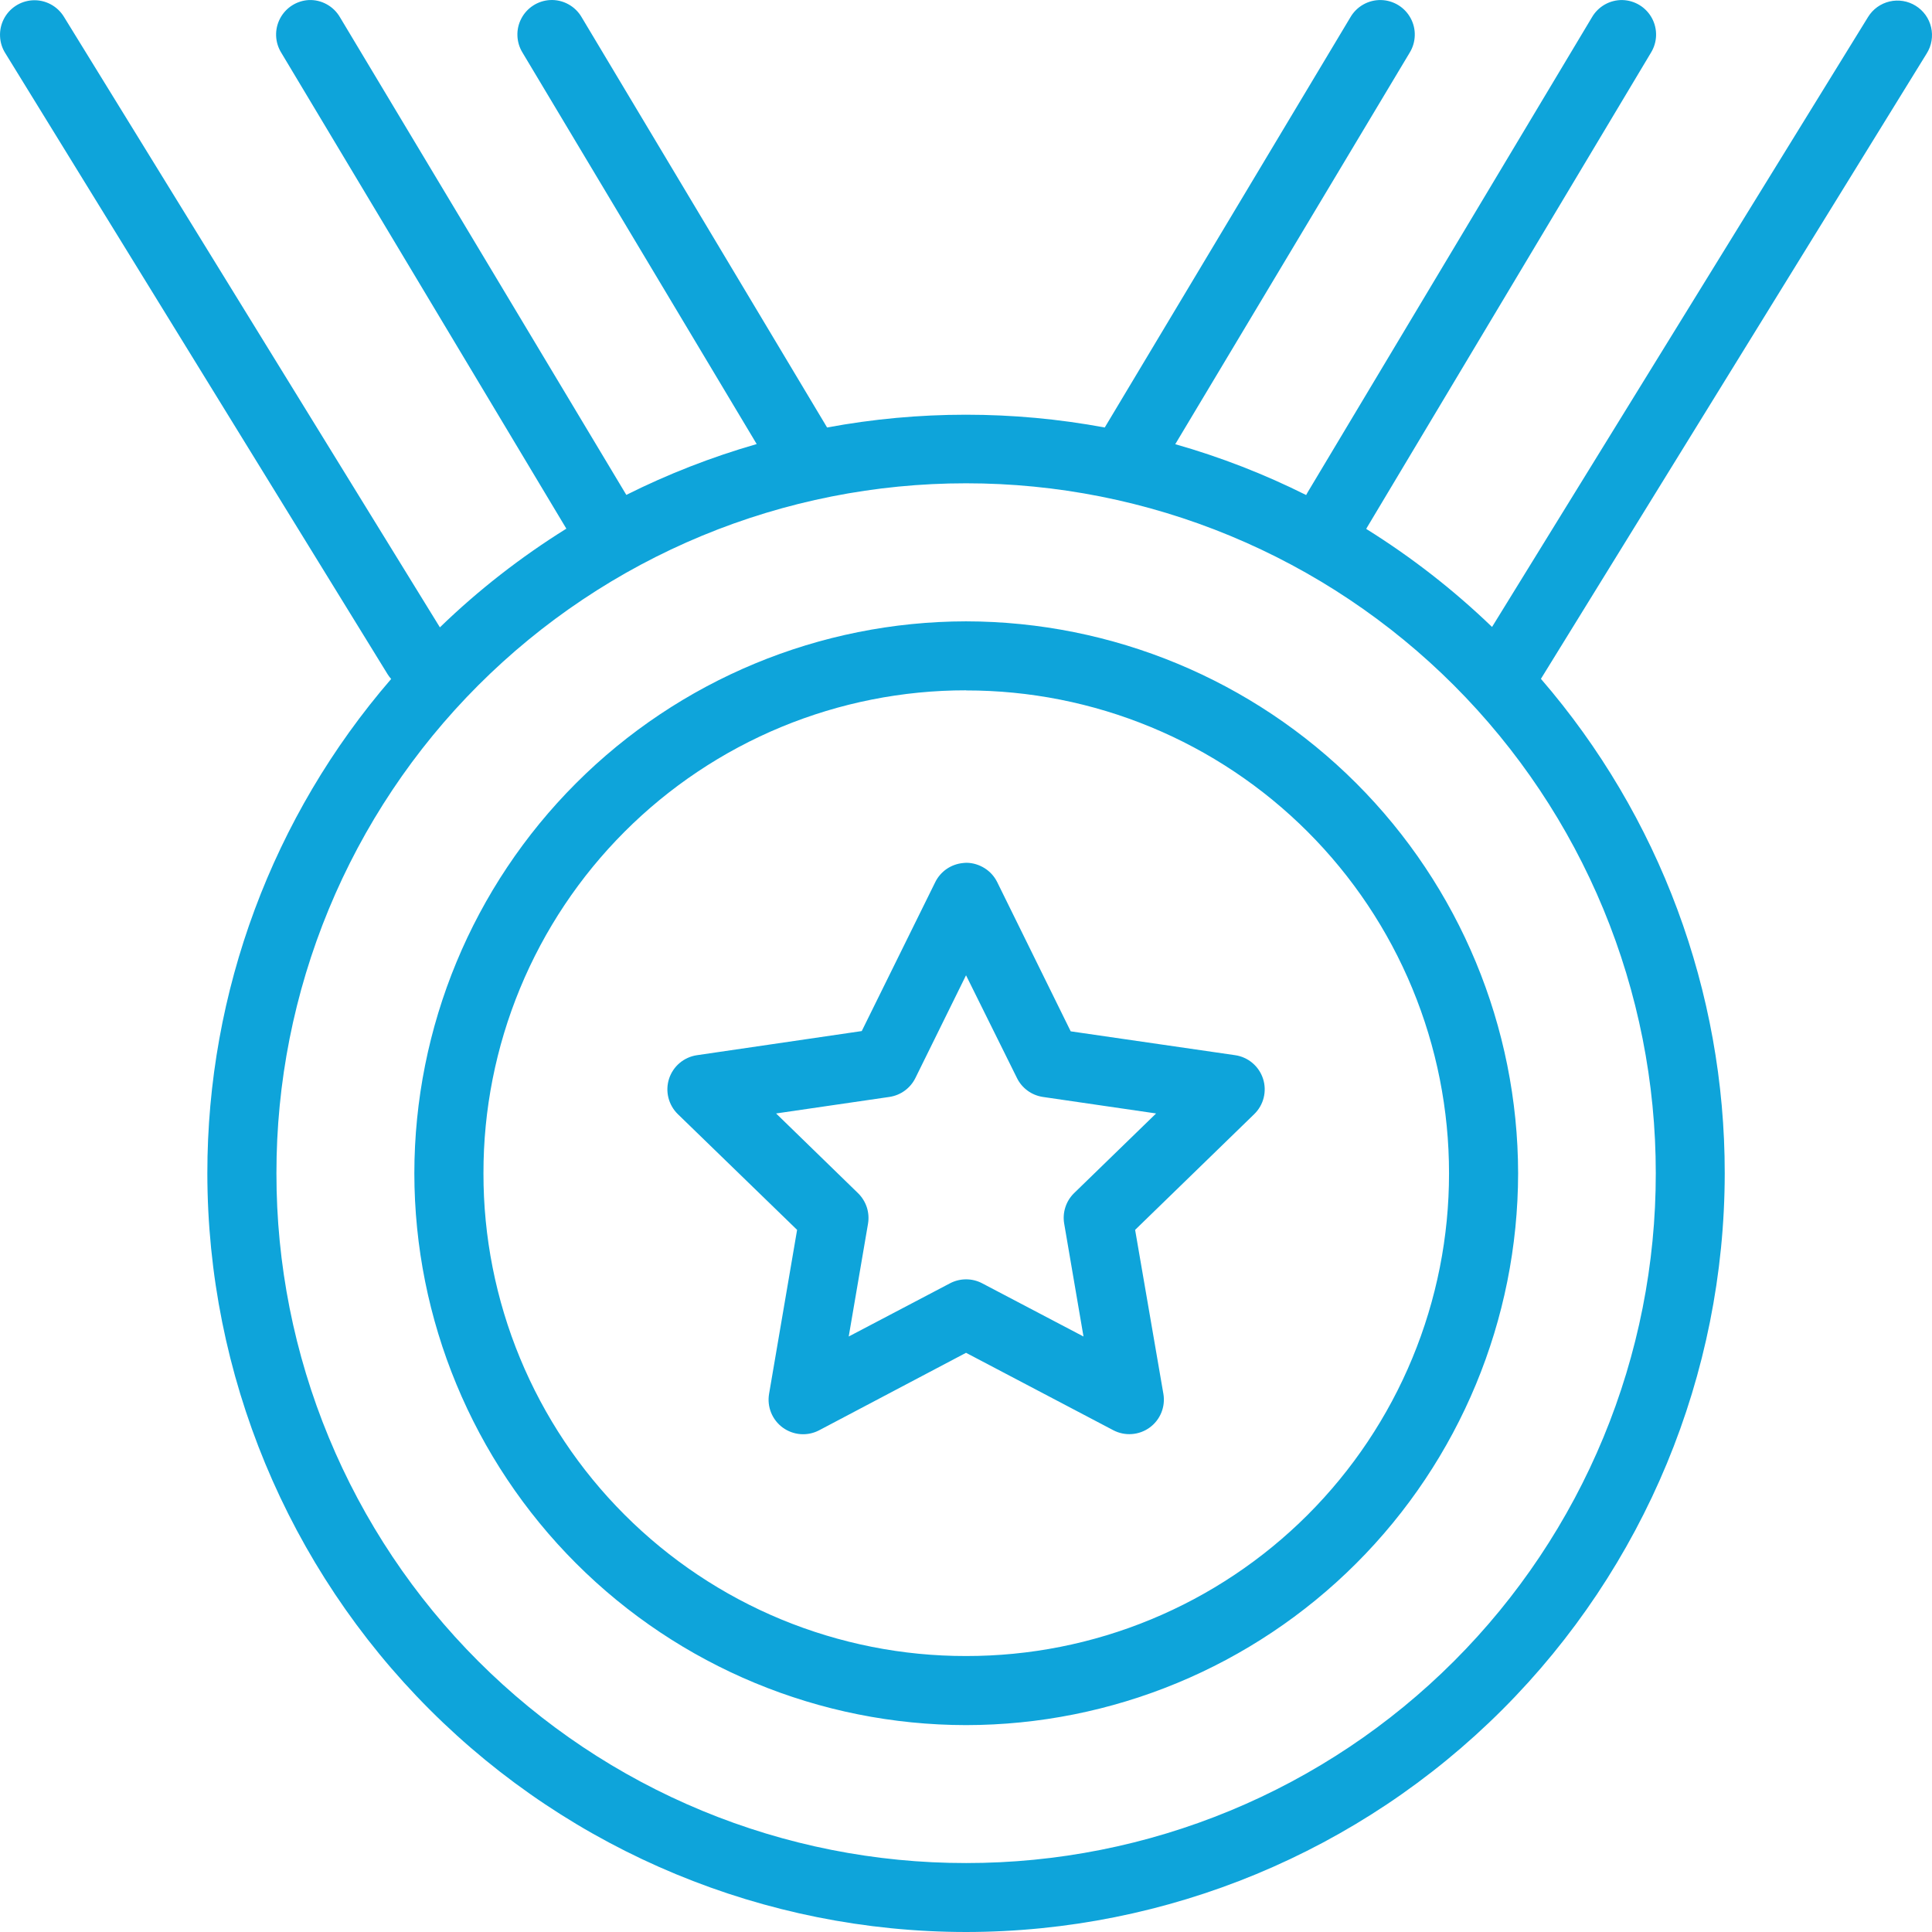 <?xml version="1.0" encoding="UTF-8"?> <svg xmlns="http://www.w3.org/2000/svg" width="71" height="71" viewBox="0 0 71 71" fill="none"><path d="M11.347 0.002C11.127 0.014 10.914 0.083 10.729 0.202C10.544 0.321 10.393 0.487 10.291 0.682C10.189 0.877 10.139 1.095 10.147 1.316C10.155 1.536 10.22 1.75 10.336 1.937L20.813 19.428C19.137 20.472 17.575 21.689 16.166 23.055L2.36 0.634C2.241 0.433 2.069 0.268 1.863 0.158C1.657 0.048 1.424 -0.003 1.191 0.011C0.97 0.025 0.757 0.096 0.573 0.217C0.388 0.339 0.238 0.506 0.138 0.703C0.038 0.9 -0.009 1.12 0.002 1.34C0.012 1.561 0.08 1.775 0.199 1.961L14.245 24.779C14.284 24.84 14.327 24.898 14.375 24.952C10.014 29.999 7.616 36.448 7.62 43.118C7.625 50.511 10.564 57.6 15.792 62.828C21.02 68.056 28.108 70.995 35.501 71C42.895 70.995 49.983 68.056 55.211 62.828C60.439 57.6 63.378 50.511 63.383 43.118C63.388 36.446 60.99 29.995 56.628 24.947L70.808 1.961C70.896 1.82 70.956 1.662 70.983 1.498C71.01 1.333 71.005 1.165 70.967 1.003C70.929 0.84 70.86 0.687 70.763 0.551C70.665 0.416 70.543 0.301 70.401 0.213C70.26 0.125 70.102 0.065 69.938 0.038C69.773 0.011 69.605 0.016 69.442 0.054C69.28 0.092 69.127 0.161 68.991 0.258C68.856 0.355 68.741 0.478 68.653 0.62L54.832 23.04C53.421 21.681 51.871 20.474 50.209 19.438C50.215 19.425 50.222 19.412 50.228 19.399L60.671 1.937C60.788 1.747 60.853 1.53 60.86 1.307C60.866 1.085 60.814 0.864 60.708 0.668C60.602 0.472 60.447 0.307 60.257 0.19C60.067 0.073 59.85 0.008 59.627 0.002C59.4 -0.003 59.175 0.054 58.977 0.166C58.779 0.278 58.614 0.442 58.501 0.639L48.053 18.096C48.034 18.128 48.016 18.159 48 18.192C46.459 17.421 44.848 16.795 43.19 16.324L51.804 1.937C51.921 1.747 51.986 1.53 51.992 1.306C51.999 1.083 51.946 0.862 51.839 0.666C51.733 0.47 51.577 0.305 51.386 0.188C51.196 0.072 50.978 0.007 50.755 0.002C50.526 -0.004 50.301 0.053 50.102 0.165C49.903 0.277 49.738 0.441 49.624 0.639L40.599 15.71C37.226 15.084 33.767 15.084 30.395 15.71C30.372 15.666 30.346 15.623 30.318 15.581L21.379 0.639C21.262 0.435 21.091 0.267 20.884 0.155C20.678 0.042 20.444 -0.011 20.21 0.002C19.99 0.015 19.778 0.084 19.593 0.204C19.409 0.323 19.258 0.489 19.157 0.684C19.055 0.879 19.006 1.097 19.015 1.317C19.023 1.536 19.088 1.75 19.204 1.937L27.808 16.319C26.14 16.798 24.54 17.425 23.017 18.187L12.497 0.639C12.381 0.437 12.212 0.271 12.009 0.159C11.805 0.046 11.579 -0.008 11.347 0.002ZM35.501 17.761C38.831 17.76 42.129 18.415 45.205 19.689C48.282 20.963 51.077 22.831 53.431 25.186C55.785 27.541 57.652 30.337 58.925 33.414C60.197 36.491 60.851 39.788 60.849 43.118C60.852 46.447 60.199 49.744 58.926 52.821C57.654 55.897 55.787 58.693 53.433 61.047C51.08 63.401 48.285 65.268 45.208 66.541C42.132 67.814 38.835 68.468 35.506 68.466C32.177 68.469 28.88 67.816 25.804 66.543C22.727 65.271 19.932 63.404 17.578 61.05C15.223 58.697 13.356 55.901 12.083 52.825C10.81 49.749 10.156 46.452 10.159 43.123C10.155 39.793 10.808 36.495 12.08 33.417C13.352 30.34 15.218 27.543 17.572 25.188C19.926 22.832 22.721 20.964 25.797 19.689C28.874 18.415 32.171 17.76 35.501 17.761ZM35.501 22.834C30.125 22.841 24.97 24.98 21.169 28.783C17.368 32.586 15.231 37.741 15.227 43.118C15.231 48.494 17.368 53.65 21.169 57.452C24.971 61.254 30.125 63.392 35.501 63.397C40.879 63.393 46.036 61.256 49.84 57.454C53.644 53.652 55.783 48.496 55.79 43.118C55.782 37.74 53.642 32.584 49.839 28.782C46.035 24.98 40.879 22.841 35.501 22.834ZM35.501 25.373C37.832 25.371 40.141 25.829 42.295 26.72C44.449 27.611 46.406 28.918 48.055 30.566C49.703 32.214 51.011 34.171 51.902 36.325C52.794 38.479 53.252 40.787 53.251 43.118C53.253 45.449 52.795 47.758 51.903 49.911C51.012 52.065 49.704 54.022 48.056 55.67C46.407 57.318 44.45 58.624 42.295 59.514C40.141 60.405 37.832 60.861 35.501 60.858C33.171 60.861 30.864 60.403 28.71 59.513C26.557 58.622 24.601 57.315 22.954 55.667C21.306 54.02 20 52.063 19.11 49.91C18.22 47.756 17.763 45.448 17.767 43.118C17.763 40.788 18.22 38.479 19.11 36.325C20 34.171 21.306 32.214 22.953 30.565C24.6 28.917 26.556 27.609 28.71 26.717C30.863 25.826 33.171 25.367 35.501 25.369V25.373ZM35.525 31.707C35.48 31.707 35.436 31.711 35.391 31.716C35.176 31.736 34.969 31.811 34.79 31.933C34.611 32.056 34.467 32.222 34.371 32.416L31.669 37.891L25.613 38.778C25.379 38.812 25.159 38.911 24.978 39.063C24.796 39.216 24.662 39.416 24.588 39.641C24.515 39.867 24.506 40.108 24.563 40.338C24.62 40.568 24.74 40.778 24.909 40.943L29.293 45.197L28.263 51.224C28.223 51.457 28.249 51.696 28.338 51.915C28.426 52.133 28.574 52.323 28.765 52.463C28.956 52.602 29.181 52.685 29.417 52.704C29.652 52.722 29.888 52.674 30.098 52.565L35.501 49.715L40.915 52.561C41.124 52.67 41.36 52.719 41.596 52.701C41.831 52.684 42.058 52.601 42.249 52.462C42.44 52.323 42.589 52.134 42.678 51.915C42.767 51.696 42.794 51.457 42.754 51.224L41.715 45.197L46.093 40.943C46.263 40.778 46.383 40.569 46.44 40.339C46.497 40.109 46.489 39.868 46.416 39.643C46.343 39.418 46.209 39.218 46.028 39.065C45.848 38.912 45.628 38.812 45.394 38.778L39.348 37.901L36.646 32.416C36.542 32.206 36.383 32.03 36.185 31.906C35.987 31.782 35.759 31.71 35.525 31.707ZM35.501 35.841L37.37 39.611C37.459 39.796 37.593 39.956 37.758 40.078C37.923 40.2 38.115 40.279 38.318 40.311L42.486 40.919L39.468 43.851C39.322 43.995 39.213 44.172 39.151 44.367C39.088 44.563 39.074 44.77 39.109 44.972L39.818 49.116L36.095 47.161C35.913 47.065 35.71 47.015 35.504 47.015C35.298 47.015 35.095 47.065 34.912 47.161L31.19 49.116L31.899 44.972C31.933 44.77 31.918 44.562 31.855 44.367C31.791 44.172 31.681 43.995 31.535 43.851L28.521 40.919L32.689 40.311C32.893 40.28 33.086 40.201 33.252 40.079C33.418 39.957 33.552 39.797 33.643 39.611L35.501 35.841Z" fill="#0EA4DA"></path></svg> 